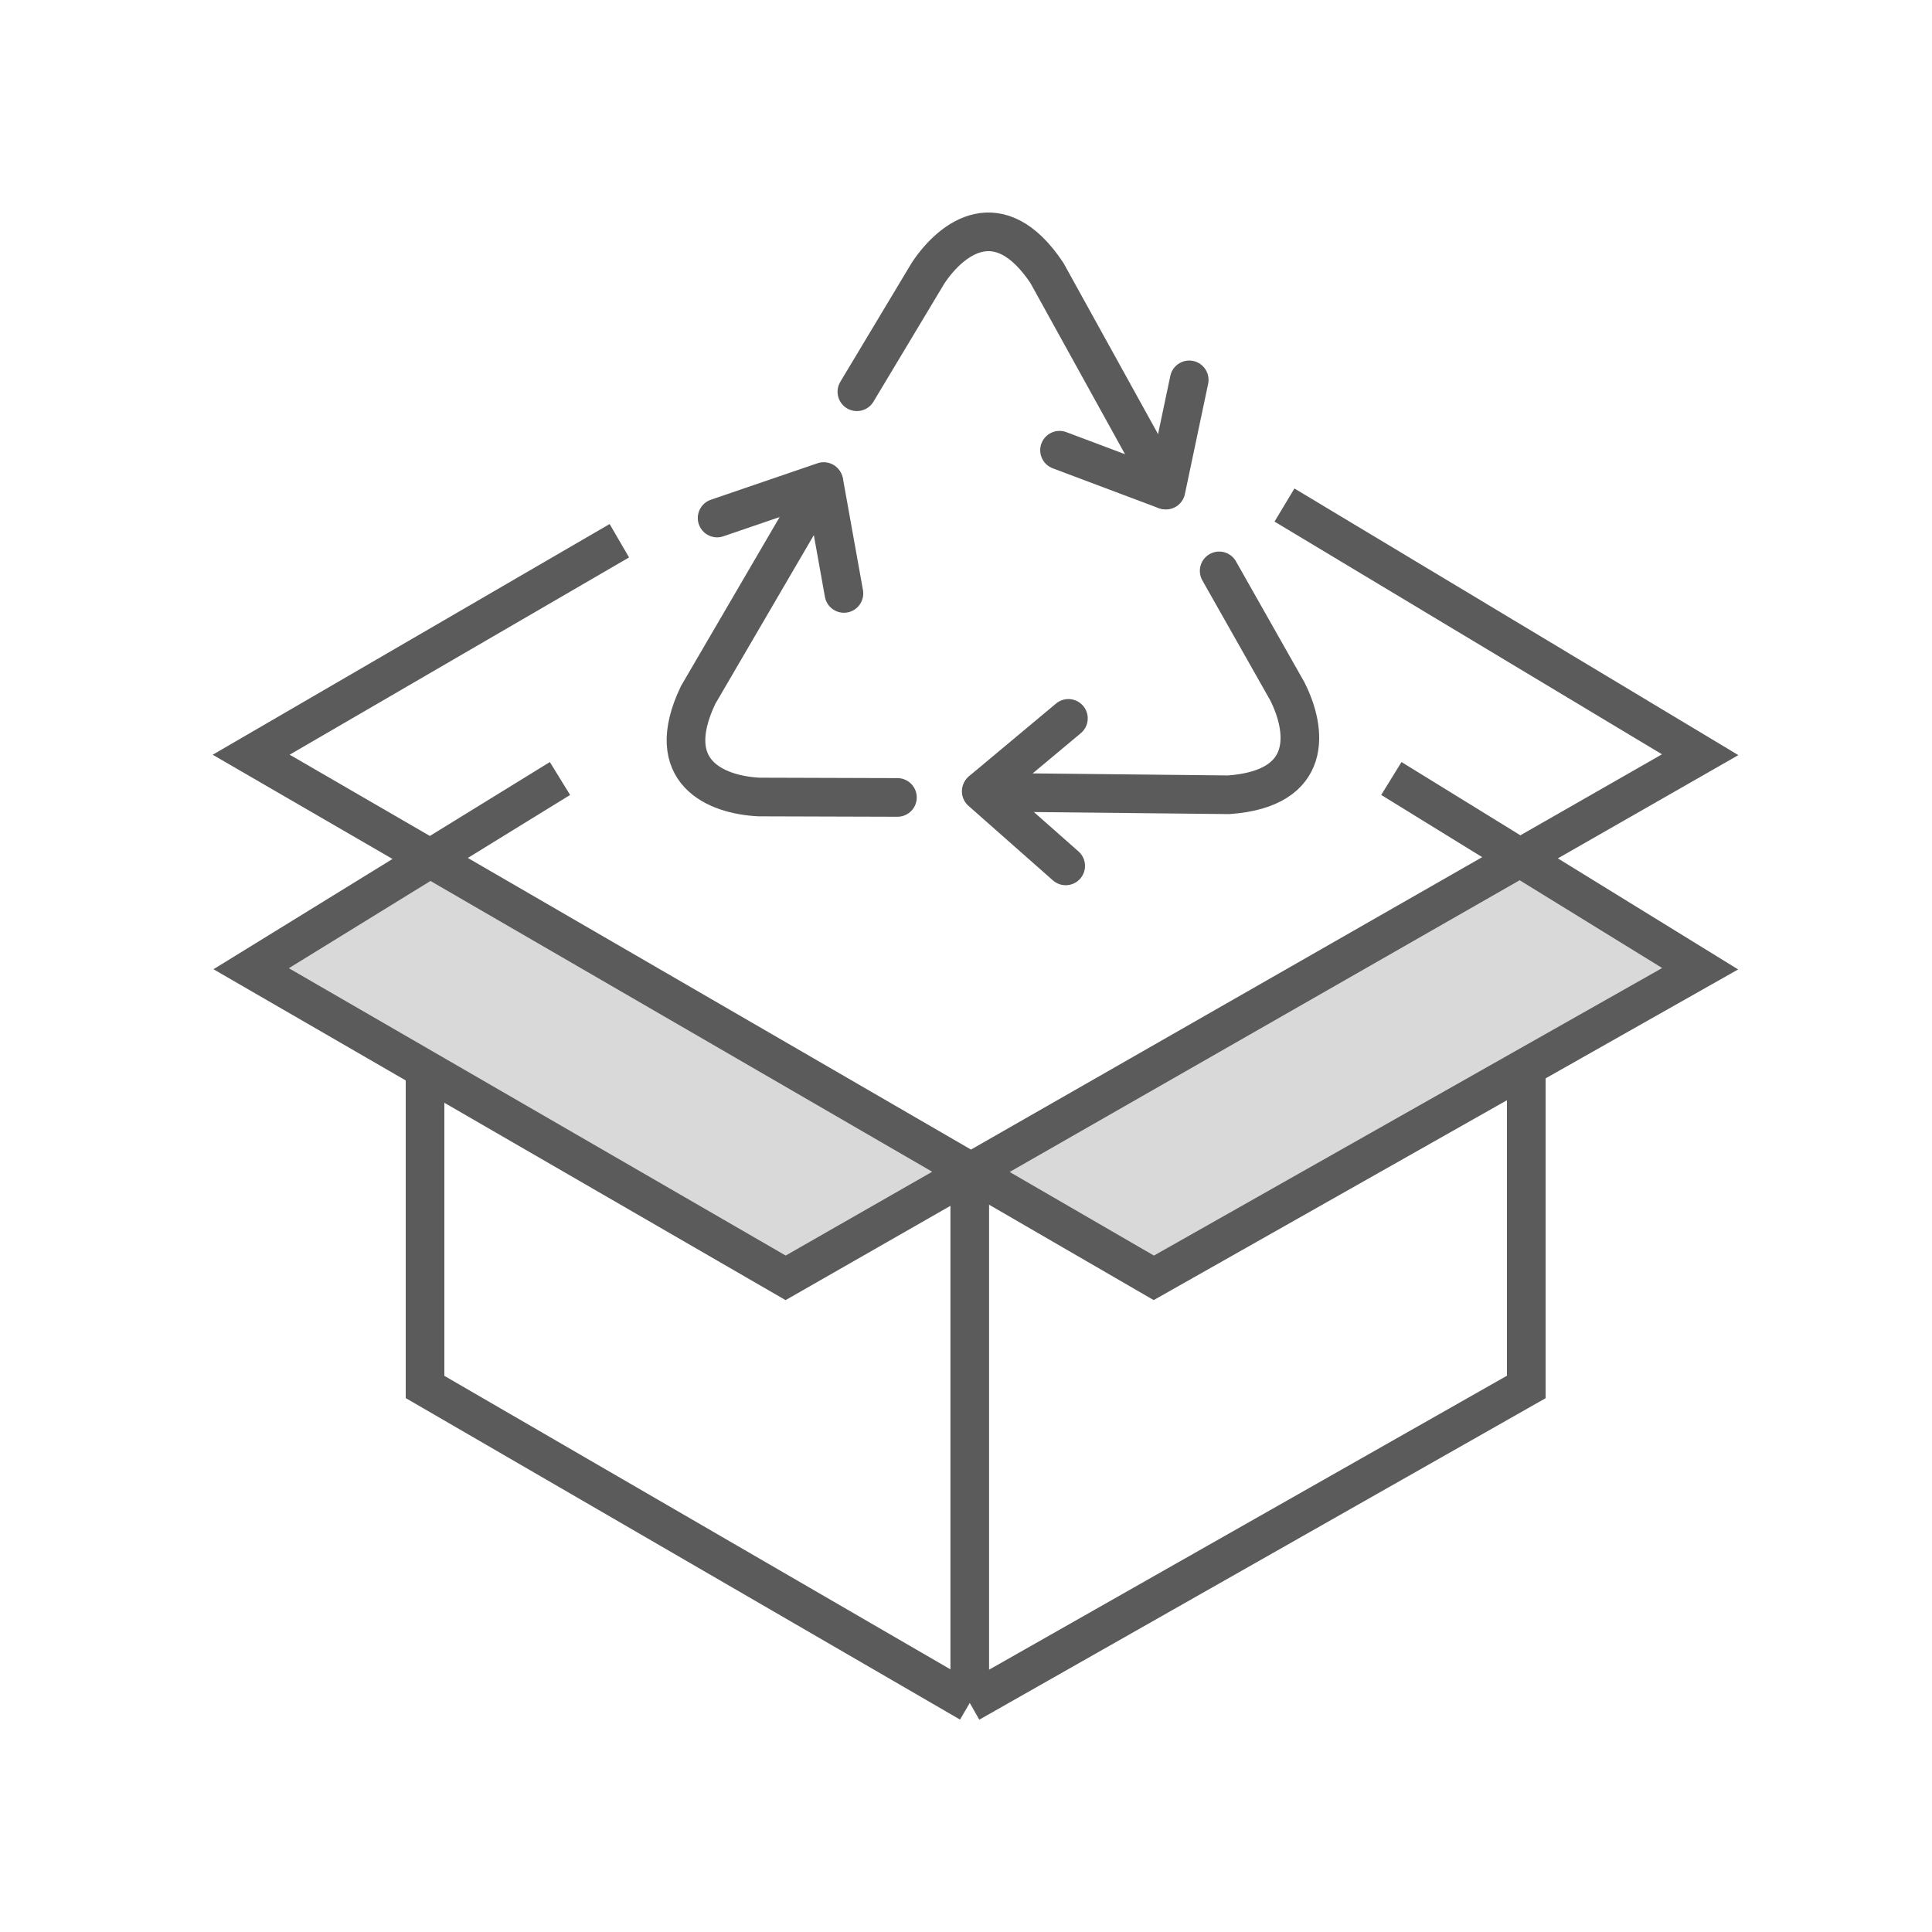 <svg xmlns="http://www.w3.org/2000/svg" fill="none" viewBox="0 0 100 100" height="100" width="100">
<path stroke-linecap="round" stroke-width="2" stroke="#5B5B5B" d="M44.352 20.277L48.041 14.129C49.271 12.285 51.73 10.441 54.189 14.13L60.336 25.252"></path>
<path stroke-linecap="round" stroke-width="2" stroke="#5B5B5B" d="M60.3 25.356L54.841 23.303"></path>
<path stroke-linecap="round" stroke-width="2" stroke="#5B5B5B" d="M60.351 25.369L61.554 19.662"></path>
<path stroke-linecap="round" stroke-width="2" stroke="#5B5B5B" d="M63.104 29.549L66.635 35.788C67.633 37.767 68.026 40.816 63.605 41.137L50.897 41.004"></path>
<path stroke-linecap="round" stroke-width="2" stroke="#5B5B5B" d="M50.825 40.921L55.301 37.183"></path>
<path stroke-linecap="round" stroke-width="2" stroke="#5B5B5B" d="M50.788 40.959L55.16 44.819"></path>
<path stroke-linecap="round" stroke-width="2" stroke="#5B5B5B" d="M46.451 41.275L39.282 41.253C37.068 41.141 34.225 39.973 36.135 35.972L42.542 24.997"></path>
<path stroke-linecap="round" stroke-width="2" stroke="#5B5B5B" d="M42.651 24.976L43.682 30.716"></path>
<path stroke-linecap="round" stroke-width="2" stroke="#5B5B5B" d="M42.635 24.925L37.117 26.813"></path>
<path stroke-width="2" stroke="#5B5B5B" d="M50.194 60.888L22 45.141V71.789L50.194 88.141M50.194 60.888V88.141M50.194 60.888L79 45.141V71.789L50.194 88.141"></path>
<path fill="#D9D9D9" d="M88 50.141L59.721 66.141L50.255 60.655L40.664 66.141L13 50.141L22.265 44.434L50.255 60.655L78.676 44.398L88 50.141Z"></path>
<path stroke-width="2" stroke="#5B5B5B" d="M32.057 27.988L13 39.064L50.255 60.655M72.016 40.295L88 50.141L59.721 66.141L50.255 60.655M66.484 26.141L88 39.064L50.255 60.655M28.984 40.295L13 50.141L40.664 66.141L50.255 60.655"></path>
</svg>
